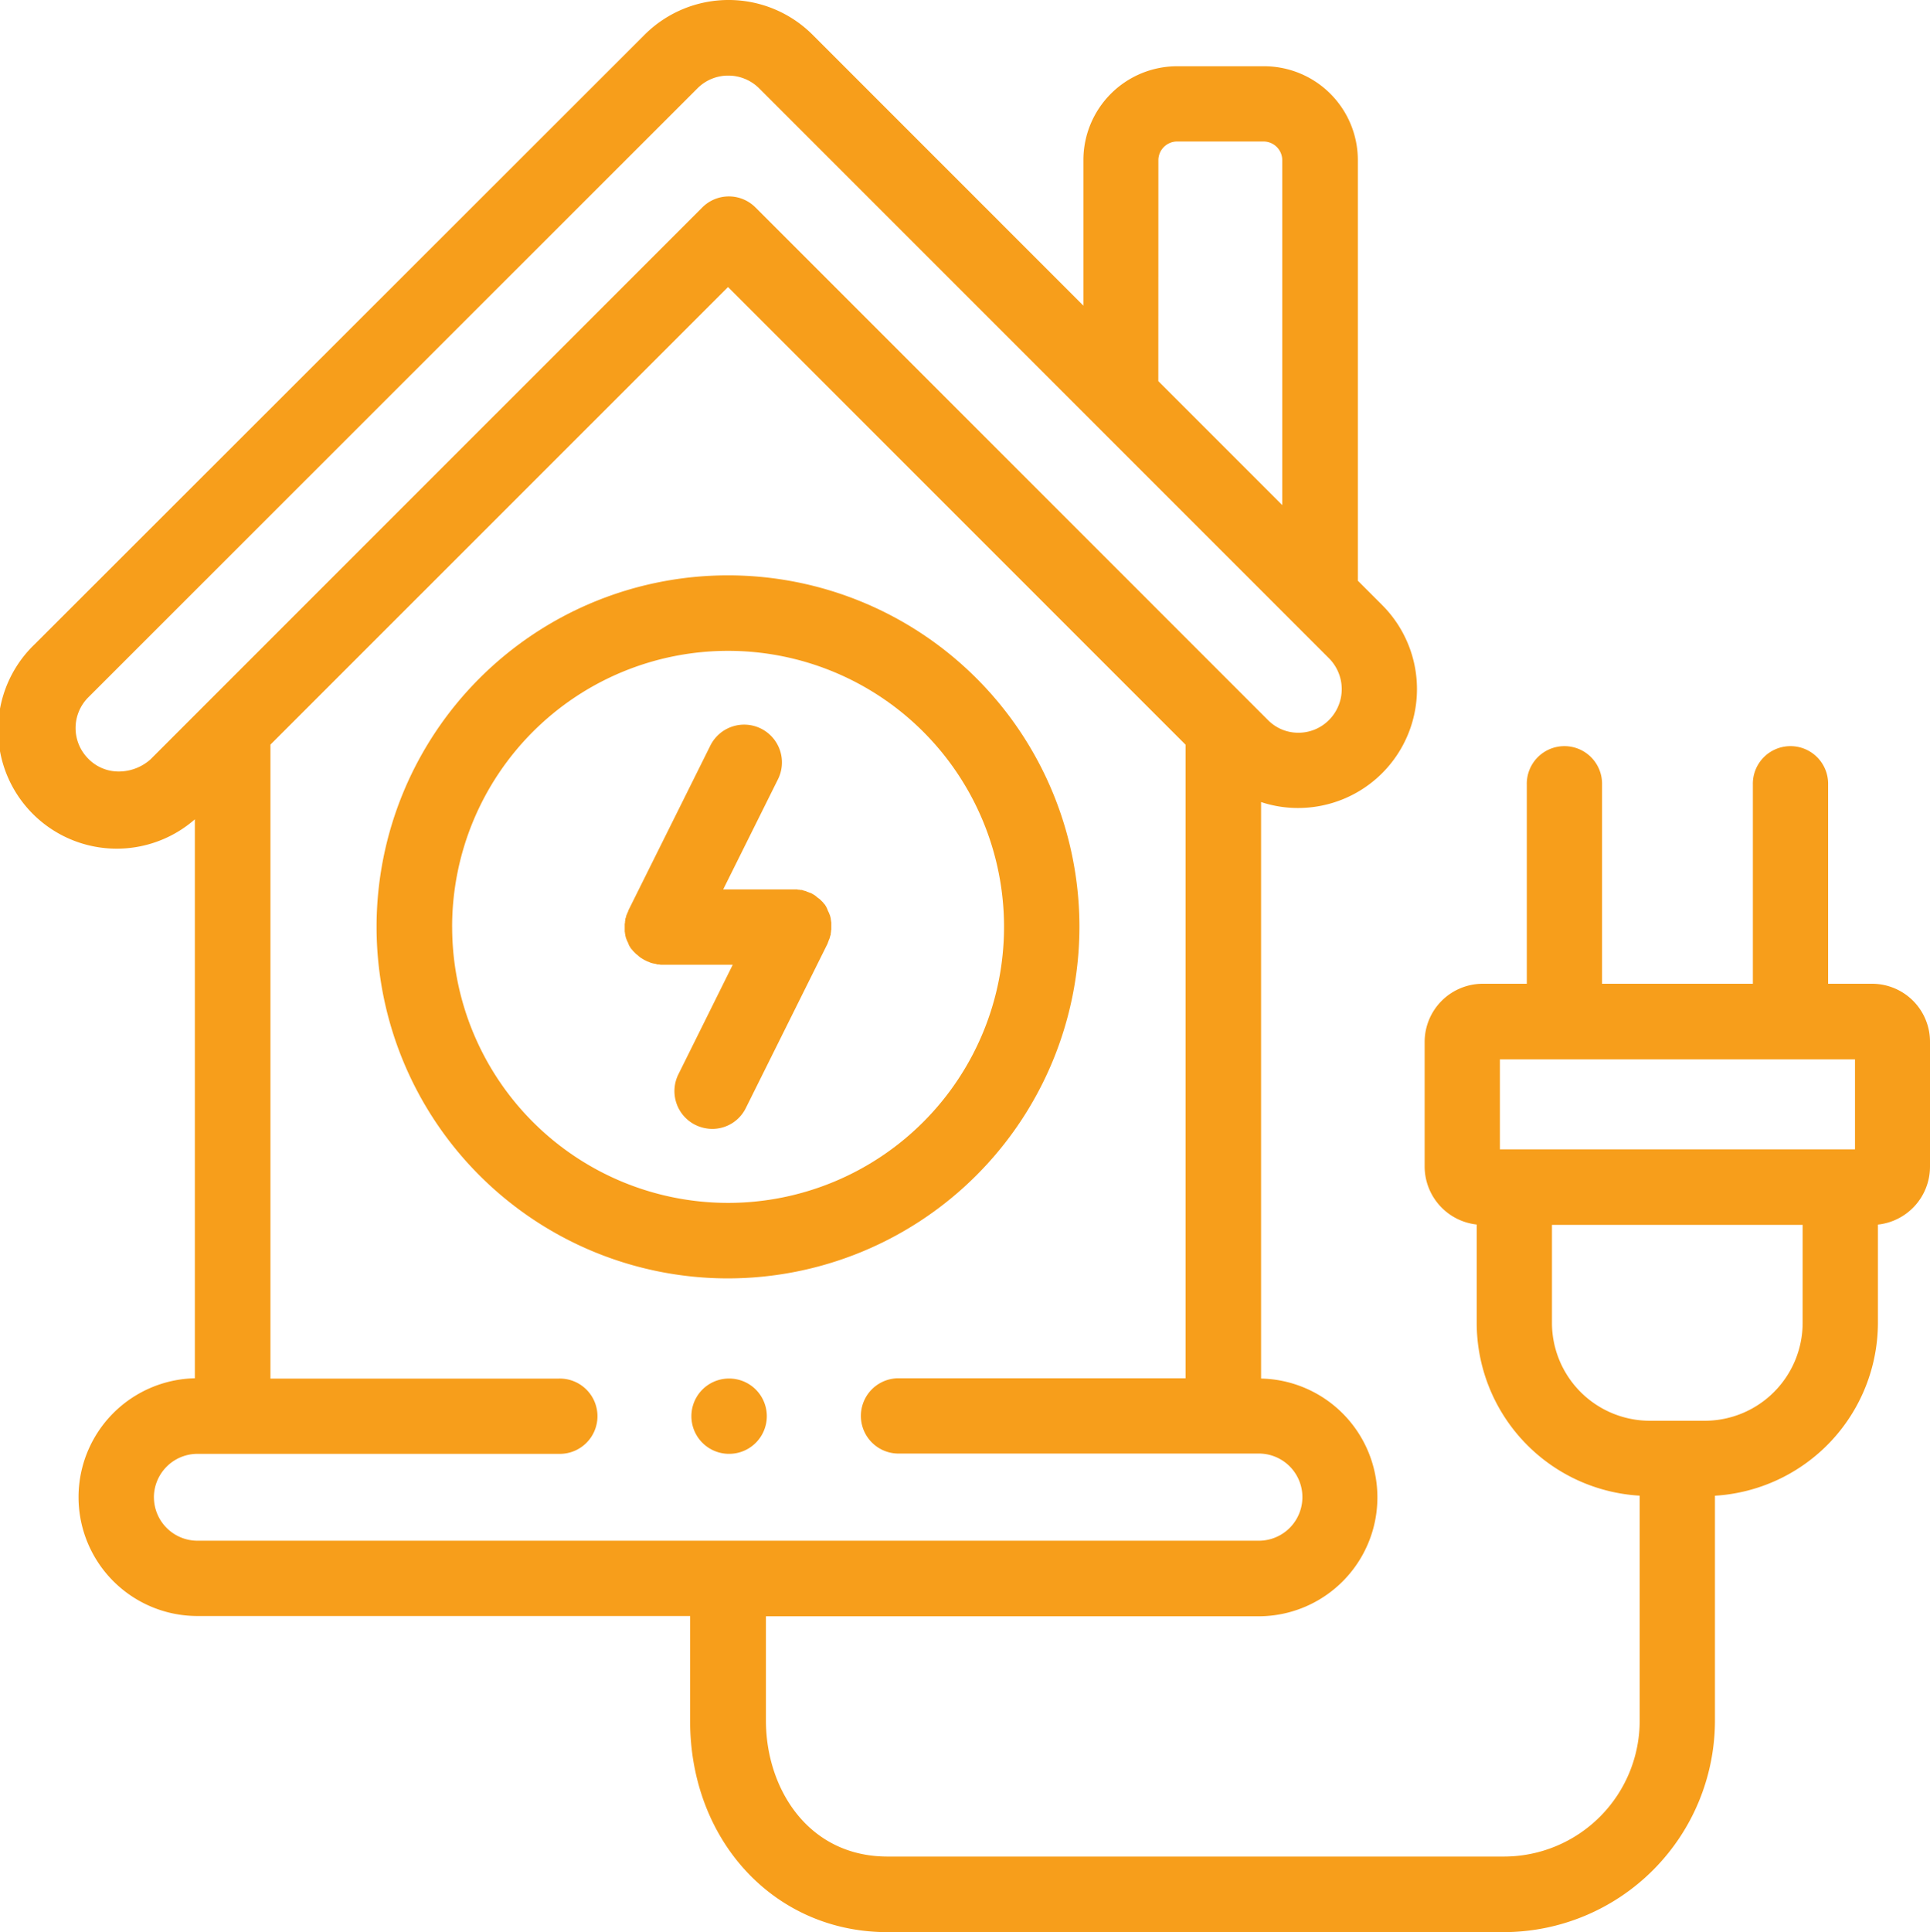 <svg xmlns="http://www.w3.org/2000/svg" width="69.939" height="70" viewBox="0 0 69.939 70"><g transform="translate(-0.2)"><path d="M158.769,216.035a12.735,12.735,0,1,0-12.735,12.735A12.747,12.747,0,0,0,158.769,216.035Zm-22.732,0a10,10,0,1,1,10,10A10,10,0,0,1,136.038,216.035Z" transform="translate(-119.453 -182.455)" fill="#f79e1b"/><path d="M225.388,270.065l2.963-5.957c0-.01.01-.021.01-.031.01-.031.021-.051.031-.082s.01-.031.021-.051a.19.19,0,0,0,.021-.072c.01-.021.01-.041.021-.062s.01-.041.01-.062.01-.051.01-.082a.092.092,0,0,1,.01-.051v-.267c0-.021-.01-.051-.01-.072s-.01-.041-.01-.072a.444.444,0,0,0-.01-.051c-.01-.021-.01-.051-.021-.072s-.01-.031-.021-.051a.5.5,0,0,0-.031-.072c-.01-.021-.021-.031-.021-.051a.5.5,0,0,1-.031-.072l-.031-.062c-.01-.021-.021-.031-.031-.051a.272.272,0,0,0-.051-.062c-.01-.01-.021-.031-.031-.041l-.062-.062-.031-.031a.272.272,0,0,0-.062-.051c-.01-.01-.031-.021-.041-.031a226,226,0,0,1-.1-.082c-.021-.01-.031-.021-.051-.031s-.051-.031-.072-.041-.01-.01-.021-.01-.021-.01-.031-.01c-.031-.01-.051-.021-.082-.031s-.031-.01-.051-.021a.19.19,0,0,0-.072-.021c-.021-.01-.041-.01-.062-.021s-.041-.01-.062-.01-.051-.01-.082-.01a.092.092,0,0,1-.051-.01h-2.686l1.979-3.978a1.369,1.369,0,1,0-2.451-1.22l-2.963,5.957c0,.01-.01.021-.01.031s-.021.051-.031.072-.01.041-.021.051a.19.19,0,0,0-.021.072c-.01.021-.01.041-.021.062s-.01.041-.01.061-.01.051-.01.082a.092.092,0,0,1-.01.051v.277c0,.021.01.051.01.072s.01.041.01.062a.444.444,0,0,0,.01.051c.01.021.01.051.021.072s.01.031.021.051a.5.5,0,0,0,.031.072c.01.021.021.031.021.051a.5.5,0,0,1,.031.072.224.224,0,0,0,.031.051.224.224,0,0,0,.031.051.272.272,0,0,0,.051.062c.01.01.021.031.031.041l.062.062.031.031a.272.272,0,0,0,.062.051c.01.01.031.021.041.041a.224.224,0,0,1,.051.041c.021.01.041.031.062.041s.031.021.051.031.051.031.072.041.01.01.021.01a.036.036,0,0,1,.021.01.428.428,0,0,0,.1.041c.01.01.031.01.041.021.031.01.062.021.1.031.021,0,.031.01.051.01s.062.01.092.021.031.01.051.01a.284.284,0,0,1,.092.01h2.615l-1.969,3.968a1.368,1.368,0,0,0,.615,1.835,1.415,1.415,0,0,0,.6.144A1.354,1.354,0,0,0,225.388,270.065Z" transform="translate(-198.16 -229.923)" fill="#f79e1b"/><path d="M68.037,35.641H66.447V28.433a1.364,1.364,0,1,0-2.727,0v7.208H58.255V28.433a1.364,1.364,0,1,0-2.727,0v7.208H53.938a2.109,2.109,0,0,0-2.112,2.112v4.511a2.12,2.12,0,0,0,1.887,2.1v3.558a6.272,6.272,0,0,0,5.906,6.265v8.151A4.923,4.923,0,0,1,54.7,67.262H32.365c-2.891,0-4.409-2.481-4.409-4.922V58.557H45.817a4.307,4.307,0,0,0,.082-8.613V29.058a4.235,4.235,0,0,0,1.343.215,4.307,4.307,0,0,0,3.045-7.352l-.882-.882V5.793A3.4,3.4,0,0,0,46.012,2.4H42.854A3.4,3.4,0,0,0,39.46,5.793v5.281L29.648,1.261a4.307,4.307,0,0,0-6.091,0L1.461,23.337a4.3,4.3,0,0,0,5.8,6.347v20.25a4.307,4.307,0,0,0,.082,8.613H25.208v3.794c0,4.368,3.076,7.659,7.147,7.659H54.687a7.667,7.667,0,0,0,7.659-7.659V54.189a6.287,6.287,0,0,0,5.906-6.265V44.366a2.113,2.113,0,0,0,1.887-2.1V37.753A2.1,2.1,0,0,0,68.037,35.641ZM42.177,5.793a.679.679,0,0,1,.666-.666H46a.679.679,0,0,1,.666.666V18.3l-4.491-4.491ZM4.506,27.951A1.534,1.534,0,0,1,3.4,27.489a1.572,1.572,0,0,1,0-2.225L25.475,3.2a1.567,1.567,0,0,1,1.118-.461A1.584,1.584,0,0,1,27.71,3.2l20.65,20.65a1.584,1.584,0,0,1,0,2.235,1.551,1.551,0,0,1-1.107.461,1.534,1.534,0,0,1-1.107-.461l-.625-.625h0L27.577,7.516a1.361,1.361,0,0,0-1.928,0L7.705,25.459h0L5.655,27.51A1.731,1.731,0,0,1,4.506,27.951Zm1.271,26.3a1.58,1.58,0,0,1,1.579-1.579H20.45a1.364,1.364,0,1,0,0-2.727H10V26.977L26.582,10.4l16.58,16.58V49.934H32.724a1.364,1.364,0,0,0,0,2.727H45.817a1.579,1.579,0,1,1,0,3.158H7.357A1.578,1.578,0,0,1,5.778,54.251ZM54.553,38.379H67.421v3.261H54.553Zm10.971,9.546a3.549,3.549,0,0,1-3.548,3.548H59.988a3.549,3.549,0,0,1-3.548-3.548V44.377h9.085Z" fill="#f79e1b"/><path d="M245.564,487.1a1.364,1.364,0,0,0,0,2.727h.01a1.364,1.364,0,1,0-.01-2.727Z" transform="translate(-218.982 -437.156)" fill="#f79e1b"/></g></svg>